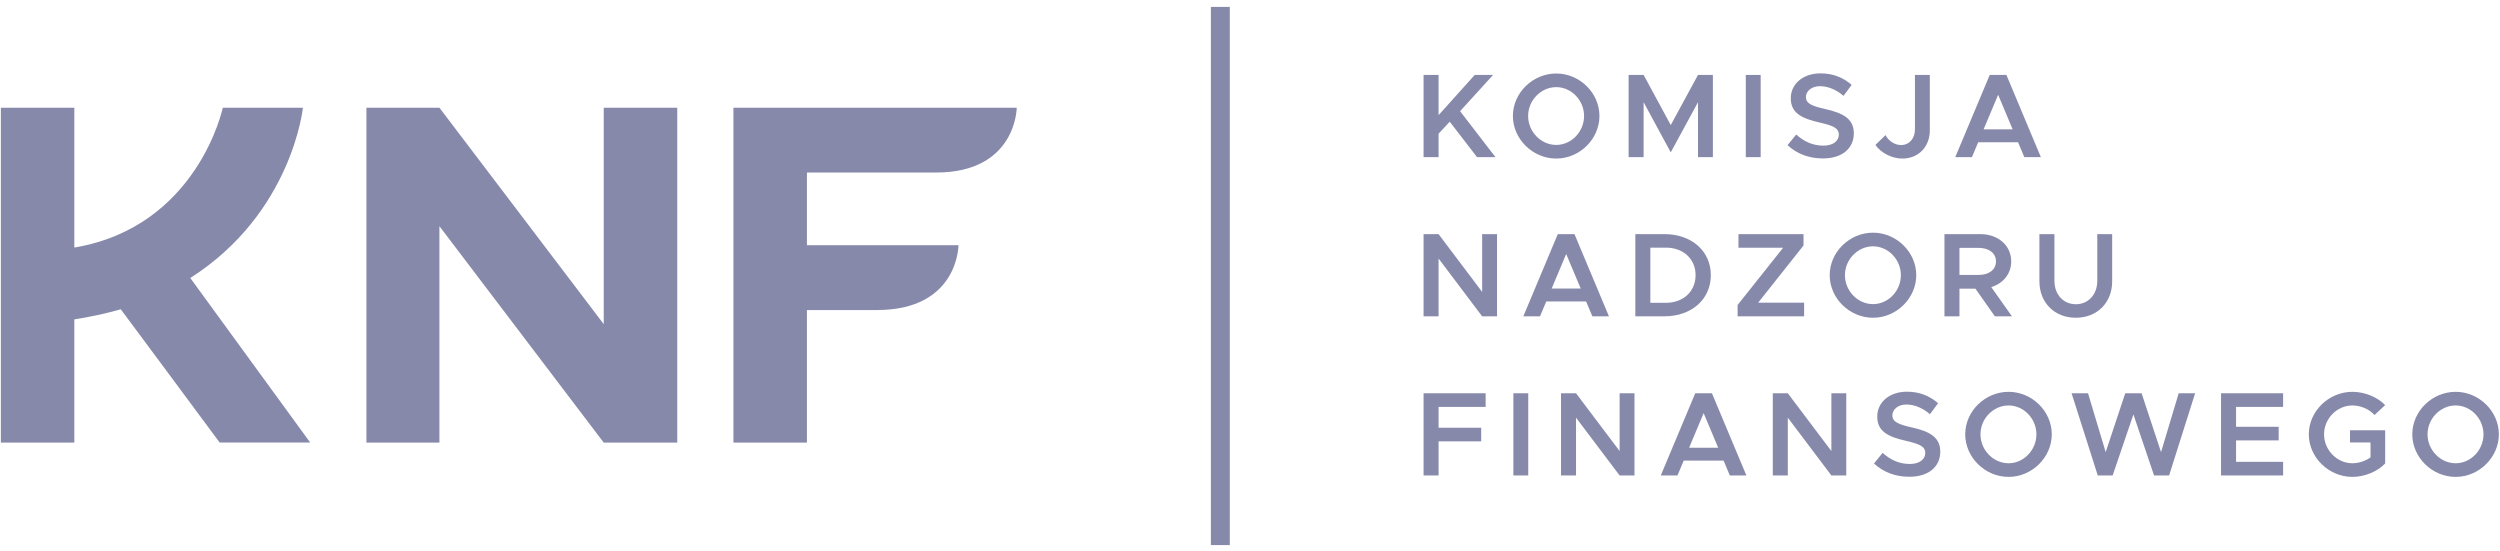 <?xml version="1.0" encoding="UTF-8" standalone="no"?>
<svg width="236px" height="52px" viewBox="0 0 236 52" version="1.1" xmlns="http://www.w3.org/2000/svg" xmlns:xlink="http://www.w3.org/1999/xlink">
    <!-- Generator: Sketch 43.2 (39069) - http://www.bohemiancoding.com/sketch -->
    <title>logo</title>
    <desc>Created with Sketch.</desc>
    <defs></defs>
    <g id="Symbols" stroke="none" stroke-width="1" fill="none" fill-rule="evenodd">
        <g id="header" transform="translate(-271, -17)" fill="#8789ab">
            <g id="logo" transform="translate(271, 17)">
                <path d="M88.393,16.288 C95.953,16.271 95.98,10.167 95.98,10.167 L69.235,10.167 L69.235,41.783 L76.174,41.783 L76.174,29.268 L82.784,29.268 C90.48,29.268 90.48,23.15 90.48,23.15 L90.46,23.15 L90.465,23.146 L76.174,23.146 L76.174,16.288 L88.393,16.288 Z" id="Fill-76"></path>
                <path d="M17.964,26.243 C27.586,20.11 28.596,10.167 28.596,10.167 L21.033,10.167 C21.033,10.167 18.674,21.401 7.017,23.37 L7.017,10.167 L0.081,10.167 L0.081,41.783 L7.017,41.783 L7.017,30.151 C8.506,29.916 9.984,29.602 11.4,29.195 C11.733,29.622 20.737,41.778 20.737,41.778 L29.285,41.778 C29.285,41.778 18.347,26.778 17.964,26.243" id="Fill-78"></path>
                <polygon id="Fill-80" points="114.307 51.455 116.092 51.455 116.092 0.652 114.307 0.652"></polygon>
                <polygon id="Fill-82" points="134.385 7.073 135.802 7.073 135.802 10.868 139.214 7.073 140.948 7.073 137.831 10.496 141.171 14.833 139.429 14.833 136.856 11.49 135.802 12.62 135.802 14.833 134.385 14.833"></polygon>
                <path d="M149.536,10.947 C149.536,9.467 148.336,8.225 146.908,8.225 C145.466,8.225 144.256,9.467 144.256,10.947 C144.256,12.439 145.466,13.681 146.908,13.681 C148.336,13.681 149.536,12.439 149.536,10.947 M142.817,10.947 C142.817,8.768 144.687,6.938 146.908,6.938 C149.118,6.938 150.988,8.768 150.988,10.947 C150.988,13.127 149.118,14.968 146.908,14.968 C144.687,14.968 142.817,13.127 142.817,10.947" id="Fill-83"></path>
                <polygon id="Fill-84" points="153.741 7.073 155.157 7.073 157.719 11.806 160.291 7.073 161.697 7.073 161.697 14.833 160.291 14.833 160.291 9.648 157.719 14.381 155.157 9.648 155.157 14.833 153.741 14.833"></polygon>
                <polygon id="Fill-85" points="164.803 14.834 166.207 14.834 166.207 7.074 164.803 7.074"></polygon>
                <path d="M168.745,13.704 L169.561,12.698 C170.275,13.342 171.103,13.748 172.123,13.748 C173.087,13.748 173.585,13.274 173.585,12.72 C173.585,12.077 173.03,11.862 171.782,11.568 C170.173,11.196 169.05,10.733 169.05,9.276 C169.05,7.92 170.208,6.926 171.852,6.926 C173.087,6.926 174.015,7.344 174.797,8.011 L174.027,9.05 C173.347,8.463 172.565,8.136 171.795,8.136 C171.012,8.136 170.479,8.609 170.479,9.152 C170.479,9.784 171.057,10.01 172.293,10.292 C173.913,10.654 175.002,11.173 175.002,12.586 C175.002,13.975 173.937,14.957 172.076,14.957 C170.739,14.957 169.607,14.505 168.745,13.704" id="Fill-86"></path>
                <path d="M177.041,13.681 L177.993,12.755 C178.265,13.297 178.865,13.693 179.455,13.693 C180.227,13.693 180.77,13.082 180.77,12.213 L180.77,7.073 L182.175,7.073 L182.175,12.303 C182.175,13.862 181.099,14.969 179.58,14.969 C178.604,14.969 177.551,14.437 177.041,13.681" id="Fill-87"></path>
                <path d="M189.994,12.212 L188.624,8.948 L187.252,12.212 L189.994,12.212 Z M190.505,13.432 L186.741,13.432 L186.151,14.833 L184.577,14.833 L187.831,7.073 L189.404,7.073 L192.657,14.833 L191.095,14.833 L190.505,13.432 Z" id="Fill-88"></path>
                <polygon id="Fill-89" points="134.385 22.101 135.801 22.101 139.914 27.557 139.914 22.101 141.321 22.101 141.321 29.861 139.914 29.861 135.801 24.405 135.801 29.861 134.385 29.861"></polygon>
                <path d="M149.22,27.24 L147.848,23.976 L146.477,27.24 L149.22,27.24 Z M149.73,28.46 L145.966,28.46 L145.377,29.86 L143.802,29.86 L147.055,22.101 L148.631,22.101 L151.883,29.86 L150.319,29.86 L149.73,28.46 Z" id="Fill-90"></path>
                <path d="M157.265,28.585 C158.908,28.585 160.063,27.501 160.063,25.976 C160.063,24.451 158.908,23.377 157.265,23.377 L155.792,23.377 L155.792,28.585 L157.265,28.585 Z M154.375,22.101 L157.118,22.101 C159.691,22.101 161.503,23.705 161.503,25.976 C161.503,28.246 159.691,29.861 157.118,29.861 L154.375,29.861 L154.375,22.101 Z" id="Fill-91"></path>
                <polygon id="Fill-92" points="164.031 28.788 168.326 23.388 164.11 23.388 164.11 22.101 170.253 22.101 170.253 23.174 165.969 28.573 170.309 28.573 170.309 29.86 164.031 29.86"></polygon>
                <path d="M179.443,25.976 C179.443,24.496 178.242,23.253 176.814,23.253 C175.375,23.253 174.161,24.496 174.161,25.976 C174.161,27.466 175.375,28.709 176.814,28.709 C178.242,28.709 179.443,27.466 179.443,25.976 M172.723,25.976 C172.723,23.796 174.593,21.965 176.814,21.965 C179.024,21.965 180.895,23.796 180.895,25.976 C180.895,28.156 179.024,29.996 176.814,29.996 C174.593,29.996 172.723,28.156 172.723,25.976" id="Fill-93"></path>
                <path d="M184.973,25.952 L186.787,25.952 C187.751,25.952 188.419,25.467 188.419,24.676 C188.419,23.886 187.751,23.4 186.787,23.4 L184.973,23.4 L184.973,25.952 Z M188.316,29.86 L186.481,27.252 L184.973,27.252 L184.973,29.86 L183.556,29.86 L183.556,22.101 L186.946,22.101 C188.61,22.101 189.859,23.163 189.859,24.676 C189.859,25.851 189.099,26.754 187.976,27.104 L189.926,29.86 L188.316,29.86 Z" id="Fill-94"></path>
                <path d="M192.52,26.551 L192.52,22.101 L193.938,22.101 L193.938,26.507 C193.938,27.794 194.778,28.72 195.955,28.72 C197.145,28.72 197.984,27.794 197.984,26.507 L197.984,22.101 L199.389,22.101 L199.389,26.551 C199.389,28.573 197.973,29.996 195.955,29.996 C193.949,29.996 192.52,28.573 192.52,26.551" id="Fill-95"></path>
                <polygon id="Fill-96" points="135.802 38.412 135.802 40.377 139.824 40.377 139.824 41.664 135.802 41.664 135.802 44.884 134.385 44.884 134.385 37.124 140.244 37.124 140.244 38.412"></polygon>
                <polygon id="Fill-97" points="142.863 44.884 144.267 44.884 144.267 37.124 142.863 37.124"></polygon>
                <polygon id="Fill-98" points="147.36 37.124 148.777 37.124 152.892 42.58 152.892 37.124 154.296 37.124 154.296 44.884 152.892 44.884 148.777 39.428 148.777 44.884 147.36 44.884"></polygon>
                <path d="M162.195,42.263 L160.824,38.998 L159.453,42.263 L162.195,42.263 Z M162.706,43.482 L158.942,43.482 L158.354,44.883 L156.778,44.883 L160.03,37.124 L161.606,37.124 L164.859,44.883 L163.295,44.883 L162.706,43.482 Z" id="Fill-99"></path>
                <polygon id="Fill-100" points="167.352 37.124 168.768 37.124 172.882 42.58 172.882 37.124 174.288 37.124 174.288 44.884 172.882 44.884 168.768 39.428 168.768 44.884 167.352 44.884"></polygon>
                <path d="M176.904,43.754 L177.721,42.749 C178.434,43.392 179.262,43.799 180.283,43.799 C181.246,43.799 181.744,43.324 181.744,42.771 C181.744,42.128 181.187,41.912 179.943,41.62 C178.332,41.247 177.211,40.784 177.211,39.326 C177.211,37.971 178.366,36.976 180.01,36.976 C181.246,36.976 182.175,37.396 182.957,38.061 L182.186,39.101 C181.506,38.513 180.725,38.186 179.954,38.186 C179.171,38.186 178.64,38.66 178.64,39.203 C178.64,39.835 179.217,40.06 180.452,40.343 C182.072,40.704 183.162,41.224 183.162,42.636 C183.162,44.025 182.096,45.007 180.237,45.007 C178.899,45.007 177.767,44.556 176.904,43.754" id="Fill-101"></path>
                <path d="M192.237,40.999 C192.237,39.518 191.036,38.275 189.609,38.275 C188.169,38.275 186.957,39.518 186.957,40.999 C186.957,42.489 188.169,43.731 189.609,43.731 C191.036,43.731 192.237,42.489 192.237,40.999 M185.517,40.999 C185.517,38.818 187.388,36.988 189.609,36.988 C191.819,36.988 193.688,38.818 193.688,40.999 C193.688,43.178 191.819,45.019 189.609,45.019 C187.388,45.019 185.517,43.178 185.517,40.999" id="Fill-102"></path>
                <polygon id="Fill-103" points="195.557 37.124 197.109 37.124 198.777 42.68 200.623 37.124 202.166 37.124 204.002 42.68 205.668 37.124 207.221 37.124 204.764 44.884 203.343 44.884 201.395 39.124 199.434 44.884 198.029 44.884"></polygon>
                <polygon id="Fill-104" points="211.084 38.412 211.084 40.287 215.106 40.287 215.106 41.574 211.084 41.574 211.084 43.596 215.526 43.596 215.526 44.884 209.667 44.884 209.667 37.124 215.526 37.124 215.526 38.412"></polygon>
                <path d="M221.84,40.614 L225.16,40.614 L225.16,43.754 C224.411,44.533 223.197,45.019 222.065,45.019 C219.833,45.019 217.951,43.178 217.951,40.999 C217.951,38.818 219.833,36.988 222.065,36.988 C223.197,36.988 224.411,37.463 225.16,38.242 L224.151,39.179 C223.663,38.615 222.825,38.275 222.065,38.275 C220.615,38.275 219.391,39.518 219.391,40.999 C219.391,42.489 220.615,43.731 222.065,43.731 C222.655,43.731 223.29,43.528 223.777,43.178 L223.777,41.767 L221.84,41.767 L221.84,40.614 Z" id="Fill-105"></path>
                <path d="M234.441,40.999 C234.441,39.518 233.239,38.275 231.812,38.275 C230.373,38.275 229.16,39.518 229.16,40.999 C229.16,42.489 230.373,43.731 231.812,43.731 C233.239,43.731 234.441,42.489 234.441,40.999 M227.72,40.999 C227.72,38.818 229.591,36.988 231.812,36.988 C234.021,36.988 235.892,38.818 235.892,40.999 C235.892,43.178 234.021,45.019 231.812,45.019 C229.591,45.019 227.72,43.178 227.72,40.999" id="Fill-106"></path>
                <polygon id="Fill-75" points="56.993 30.599 41.48 10.167 34.591 10.167 34.591 41.783 41.48 41.783 41.48 21.349 56.993 41.783 63.934 41.783 63.934 10.167 56.993 10.167"></polygon>
            </g>
        </g>
    </g>
</svg>